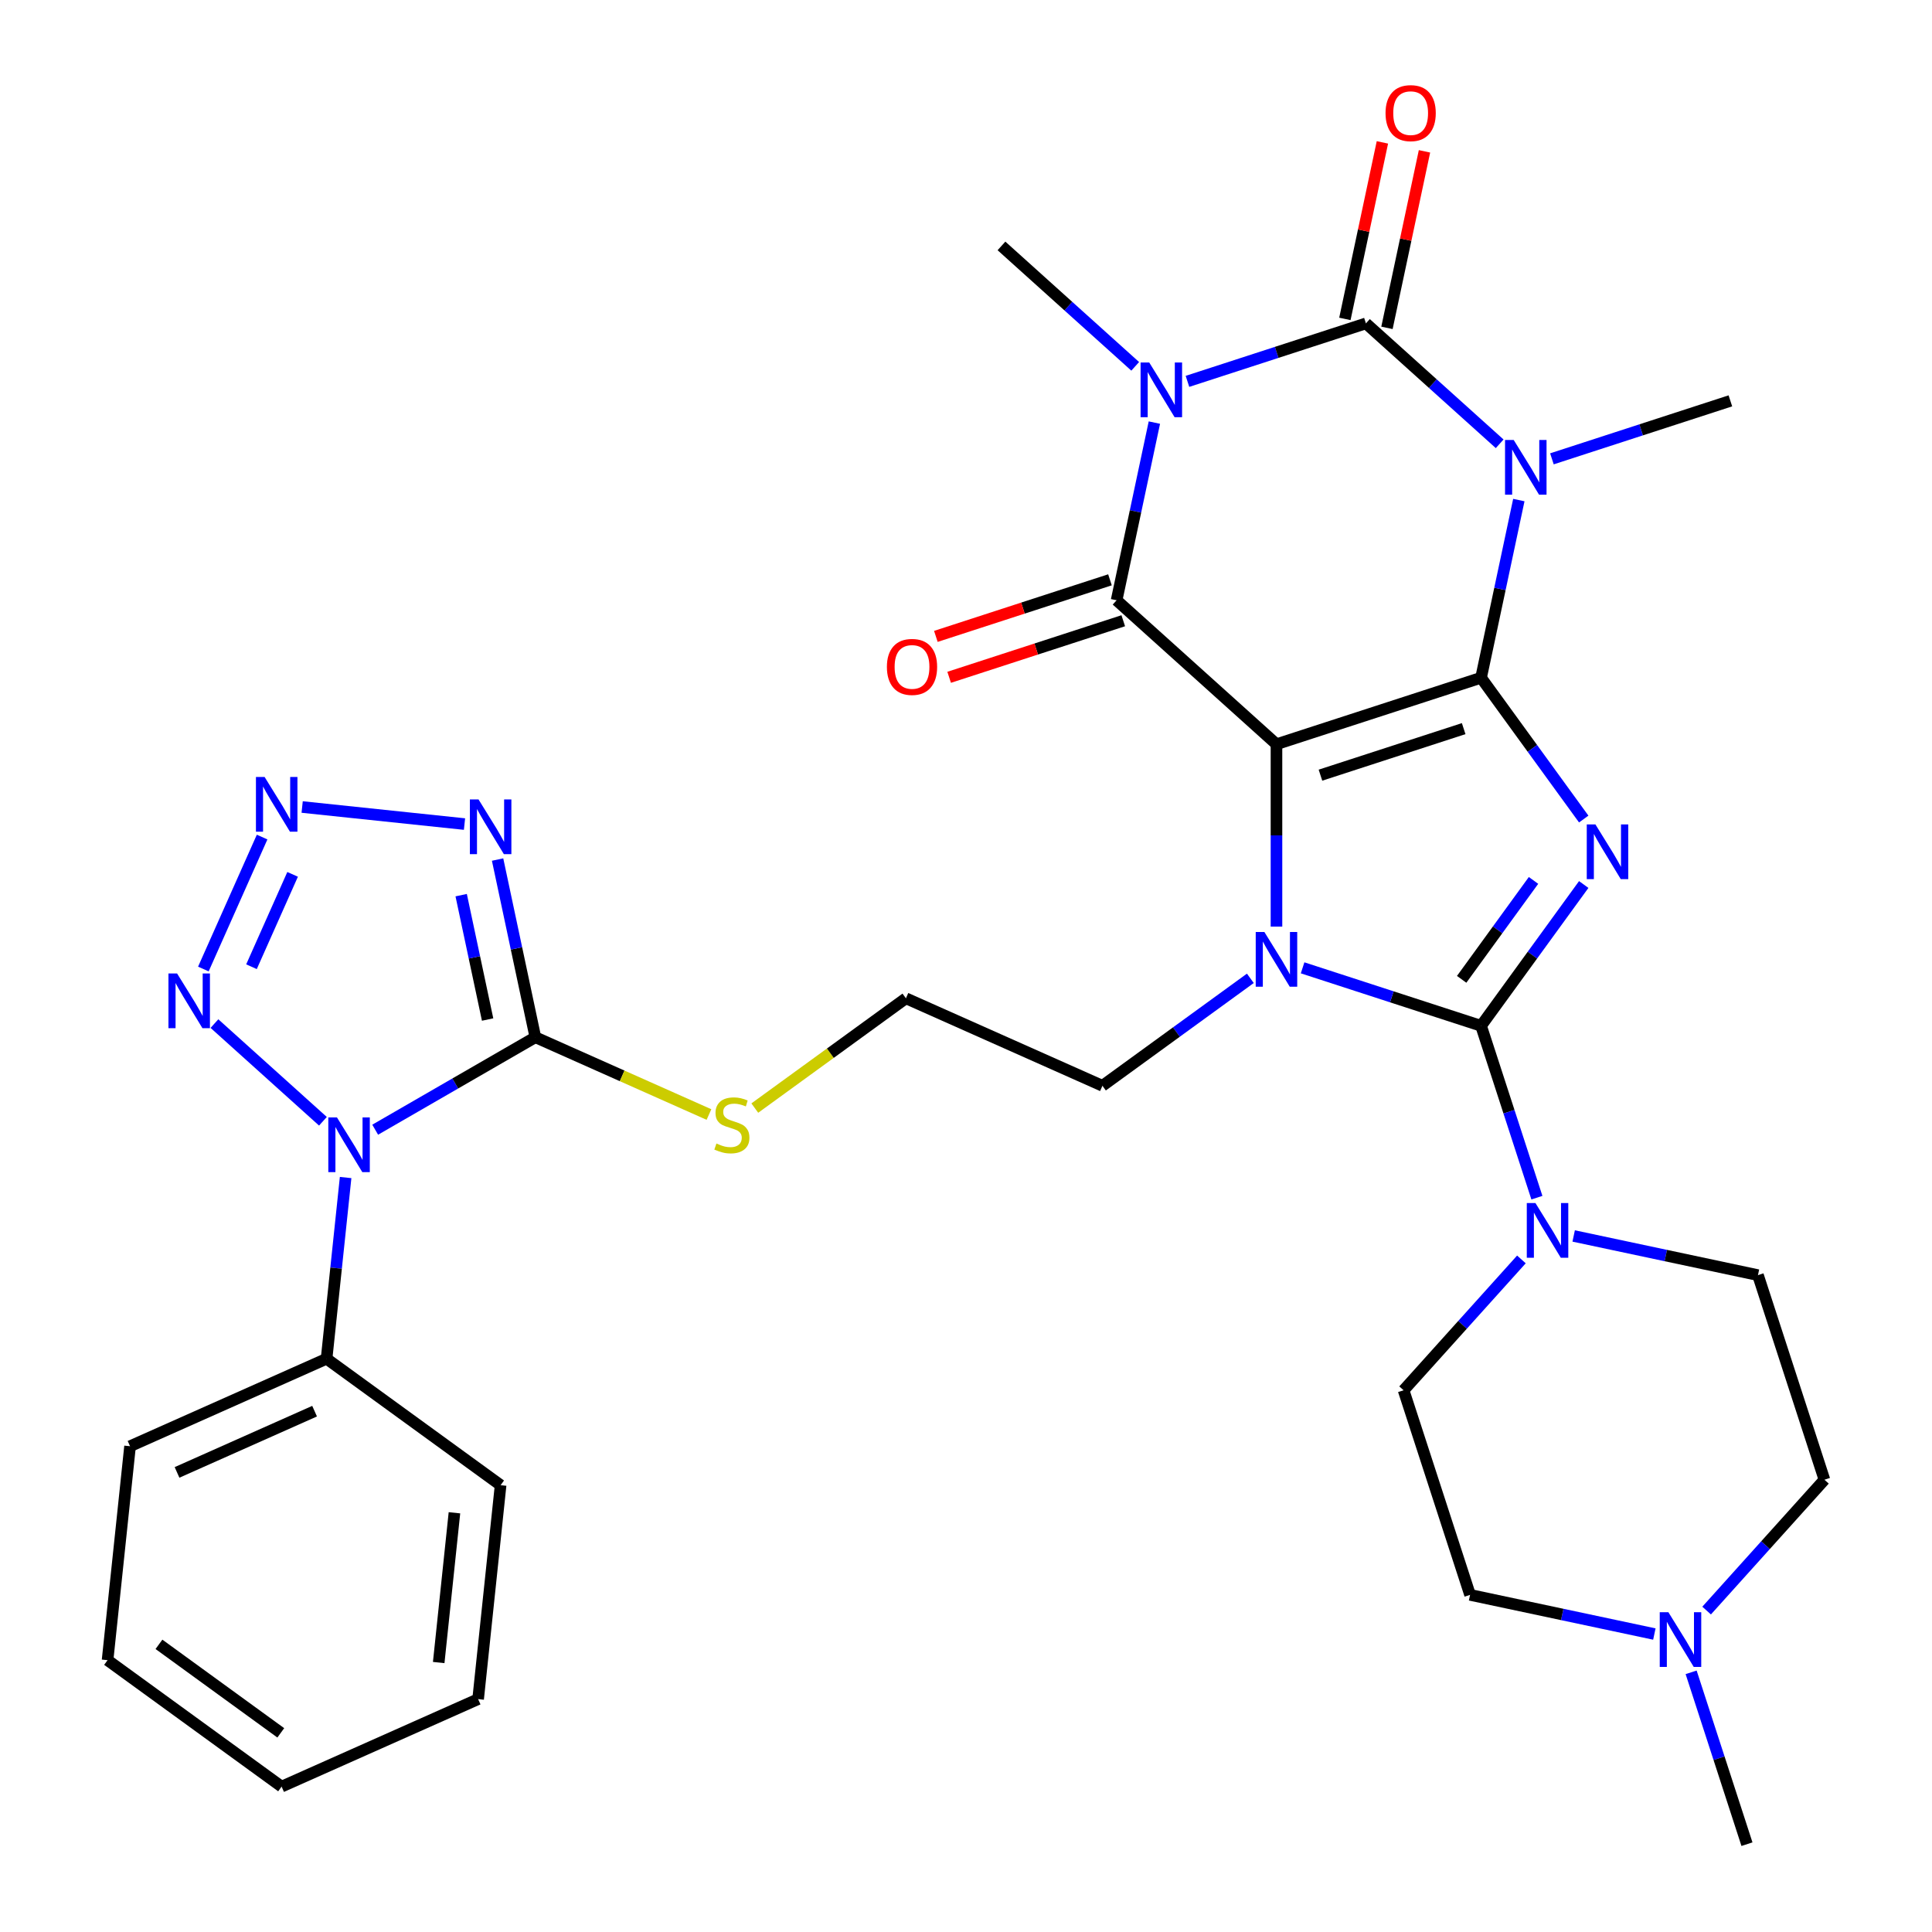 <?xml version='1.0' encoding='iso-8859-1'?>
<svg version='1.1' baseProfile='full'
              xmlns='http://www.w3.org/2000/svg'
                      xmlns:rdkit='http://www.rdkit.org/xml'
                      xmlns:xlink='http://www.w3.org/1999/xlink'
                  xml:space='preserve'
width='1000px' height='1000px' viewBox='0 0 1000 1000'>
<!-- END OF HEADER -->
<rect style='opacity:1.0;fill:#FFFFFF;stroke:none' width='1000' height='1000' x='0' y='0'> </rect>
<path class='bond-0' d='M 766.597,350.8 L 660.701,385.208' style='fill:none;fill-rule:evenodd;stroke:#000000;stroke-width:6px;stroke-linecap:butt;stroke-linejoin:miter;stroke-opacity:1' />
<path class='bond-0' d='M 757.594,377.14 L 683.466,401.226' style='fill:none;fill-rule:evenodd;stroke:#000000;stroke-width:6px;stroke-linecap:butt;stroke-linejoin:miter;stroke-opacity:1' />
<path class='bond-1' d='M 766.597,350.8 L 793.165,387.368' style='fill:none;fill-rule:evenodd;stroke:#000000;stroke-width:6px;stroke-linecap:butt;stroke-linejoin:miter;stroke-opacity:1' />
<path class='bond-1' d='M 793.165,387.368 L 819.734,423.937' style='fill:none;fill-rule:evenodd;stroke:#0000FF;stroke-width:6px;stroke-linecap:butt;stroke-linejoin:miter;stroke-opacity:1' />
<path class='bond-2' d='M 766.597,350.8 L 776.371,304.816' style='fill:none;fill-rule:evenodd;stroke:#000000;stroke-width:6px;stroke-linecap:butt;stroke-linejoin:miter;stroke-opacity:1' />
<path class='bond-2' d='M 776.371,304.816 L 786.145,258.831' style='fill:none;fill-rule:evenodd;stroke:#0000FF;stroke-width:6px;stroke-linecap:butt;stroke-linejoin:miter;stroke-opacity:1' />
<path class='bond-6' d='M 660.701,385.208 L 577.955,310.703' style='fill:none;fill-rule:evenodd;stroke:#000000;stroke-width:6px;stroke-linecap:butt;stroke-linejoin:miter;stroke-opacity:1' />
<path class='bond-7' d='M 660.701,385.208 L 660.701,432.409' style='fill:none;fill-rule:evenodd;stroke:#000000;stroke-width:6px;stroke-linecap:butt;stroke-linejoin:miter;stroke-opacity:1' />
<path class='bond-7' d='M 660.701,432.409 L 660.701,479.61' style='fill:none;fill-rule:evenodd;stroke:#0000FF;stroke-width:6px;stroke-linecap:butt;stroke-linejoin:miter;stroke-opacity:1' />
<path class='bond-3' d='M 819.734,457.824 L 793.165,494.393' style='fill:none;fill-rule:evenodd;stroke:#0000FF;stroke-width:6px;stroke-linecap:butt;stroke-linejoin:miter;stroke-opacity:1' />
<path class='bond-3' d='M 793.165,494.393 L 766.597,530.961' style='fill:none;fill-rule:evenodd;stroke:#000000;stroke-width:6px;stroke-linecap:butt;stroke-linejoin:miter;stroke-opacity:1' />
<path class='bond-3' d='M 793.747,455.705 L 775.149,481.303' style='fill:none;fill-rule:evenodd;stroke:#0000FF;stroke-width:6px;stroke-linecap:butt;stroke-linejoin:miter;stroke-opacity:1' />
<path class='bond-3' d='M 775.149,481.303 L 756.551,506.901' style='fill:none;fill-rule:evenodd;stroke:#000000;stroke-width:6px;stroke-linecap:butt;stroke-linejoin:miter;stroke-opacity:1' />
<path class='bond-5' d='M 776.223,229.711 L 741.612,198.547' style='fill:none;fill-rule:evenodd;stroke:#0000FF;stroke-width:6px;stroke-linecap:butt;stroke-linejoin:miter;stroke-opacity:1' />
<path class='bond-5' d='M 741.612,198.547 L 707.001,167.383' style='fill:none;fill-rule:evenodd;stroke:#000000;stroke-width:6px;stroke-linecap:butt;stroke-linejoin:miter;stroke-opacity:1' />
<path class='bond-22' d='M 803.27,237.493 L 849.457,222.487' style='fill:none;fill-rule:evenodd;stroke:#0000FF;stroke-width:6px;stroke-linecap:butt;stroke-linejoin:miter;stroke-opacity:1' />
<path class='bond-22' d='M 849.457,222.487 L 895.643,207.48' style='fill:none;fill-rule:evenodd;stroke:#000000;stroke-width:6px;stroke-linecap:butt;stroke-linejoin:miter;stroke-opacity:1' />
<path class='bond-13' d='M 766.597,530.961 L 781.048,575.437' style='fill:none;fill-rule:evenodd;stroke:#000000;stroke-width:6px;stroke-linecap:butt;stroke-linejoin:miter;stroke-opacity:1' />
<path class='bond-13' d='M 781.048,575.437 L 795.499,619.914' style='fill:none;fill-rule:evenodd;stroke:#0000FF;stroke-width:6px;stroke-linecap:butt;stroke-linejoin:miter;stroke-opacity:1' />
<path class='bond-33' d='M 766.597,530.961 L 720.41,515.954' style='fill:none;fill-rule:evenodd;stroke:#000000;stroke-width:6px;stroke-linecap:butt;stroke-linejoin:miter;stroke-opacity:1' />
<path class='bond-33' d='M 720.41,515.954 L 674.224,500.948' style='fill:none;fill-rule:evenodd;stroke:#0000FF;stroke-width:6px;stroke-linecap:butt;stroke-linejoin:miter;stroke-opacity:1' />
<path class='bond-4' d='M 614.628,197.396 L 660.814,182.389' style='fill:none;fill-rule:evenodd;stroke:#0000FF;stroke-width:6px;stroke-linecap:butt;stroke-linejoin:miter;stroke-opacity:1' />
<path class='bond-4' d='M 660.814,182.389 L 707.001,167.383' style='fill:none;fill-rule:evenodd;stroke:#000000;stroke-width:6px;stroke-linecap:butt;stroke-linejoin:miter;stroke-opacity:1' />
<path class='bond-23' d='M 587.581,189.614 L 552.97,158.45' style='fill:none;fill-rule:evenodd;stroke:#0000FF;stroke-width:6px;stroke-linecap:butt;stroke-linejoin:miter;stroke-opacity:1' />
<path class='bond-23' d='M 552.97,158.45 L 518.359,127.286' style='fill:none;fill-rule:evenodd;stroke:#000000;stroke-width:6px;stroke-linecap:butt;stroke-linejoin:miter;stroke-opacity:1' />
<path class='bond-34' d='M 597.503,218.734 L 587.729,264.718' style='fill:none;fill-rule:evenodd;stroke:#0000FF;stroke-width:6px;stroke-linecap:butt;stroke-linejoin:miter;stroke-opacity:1' />
<path class='bond-34' d='M 587.729,264.718 L 577.955,310.703' style='fill:none;fill-rule:evenodd;stroke:#000000;stroke-width:6px;stroke-linecap:butt;stroke-linejoin:miter;stroke-opacity:1' />
<path class='bond-15' d='M 717.892,169.698 L 727.602,124.013' style='fill:none;fill-rule:evenodd;stroke:#000000;stroke-width:6px;stroke-linecap:butt;stroke-linejoin:miter;stroke-opacity:1' />
<path class='bond-15' d='M 727.602,124.013 L 737.313,78.329' style='fill:none;fill-rule:evenodd;stroke:#FF0000;stroke-width:6px;stroke-linecap:butt;stroke-linejoin:miter;stroke-opacity:1' />
<path class='bond-15' d='M 696.109,165.068 L 705.82,119.383' style='fill:none;fill-rule:evenodd;stroke:#000000;stroke-width:6px;stroke-linecap:butt;stroke-linejoin:miter;stroke-opacity:1' />
<path class='bond-15' d='M 705.82,119.383 L 715.53,73.699' style='fill:none;fill-rule:evenodd;stroke:#FF0000;stroke-width:6px;stroke-linecap:butt;stroke-linejoin:miter;stroke-opacity:1' />
<path class='bond-16' d='M 574.514,300.113 L 529.458,314.753' style='fill:none;fill-rule:evenodd;stroke:#000000;stroke-width:6px;stroke-linecap:butt;stroke-linejoin:miter;stroke-opacity:1' />
<path class='bond-16' d='M 529.458,314.753 L 484.401,329.393' style='fill:none;fill-rule:evenodd;stroke:#FF0000;stroke-width:6px;stroke-linecap:butt;stroke-linejoin:miter;stroke-opacity:1' />
<path class='bond-16' d='M 581.395,321.293 L 536.339,335.932' style='fill:none;fill-rule:evenodd;stroke:#000000;stroke-width:6px;stroke-linecap:butt;stroke-linejoin:miter;stroke-opacity:1' />
<path class='bond-16' d='M 536.339,335.932 L 491.283,350.572' style='fill:none;fill-rule:evenodd;stroke:#FF0000;stroke-width:6px;stroke-linecap:butt;stroke-linejoin:miter;stroke-opacity:1' />
<path class='bond-21' d='M 647.177,506.379 L 608.898,534.19' style='fill:none;fill-rule:evenodd;stroke:#0000FF;stroke-width:6px;stroke-linecap:butt;stroke-linejoin:miter;stroke-opacity:1' />
<path class='bond-21' d='M 608.898,534.19 L 570.62,562.001' style='fill:none;fill-rule:evenodd;stroke:#000000;stroke-width:6px;stroke-linecap:butt;stroke-linejoin:miter;stroke-opacity:1' />
<path class='bond-8' d='M 194.196,584.736 L 235.648,560.804' style='fill:none;fill-rule:evenodd;stroke:#0000FF;stroke-width:6px;stroke-linecap:butt;stroke-linejoin:miter;stroke-opacity:1' />
<path class='bond-8' d='M 235.648,560.804 L 277.101,536.871' style='fill:none;fill-rule:evenodd;stroke:#000000;stroke-width:6px;stroke-linecap:butt;stroke-linejoin:miter;stroke-opacity:1' />
<path class='bond-12' d='M 167.149,580.368 L 110.995,529.807' style='fill:none;fill-rule:evenodd;stroke:#0000FF;stroke-width:6px;stroke-linecap:butt;stroke-linejoin:miter;stroke-opacity:1' />
<path class='bond-17' d='M 178.892,609.488 L 173.963,656.384' style='fill:none;fill-rule:evenodd;stroke:#0000FF;stroke-width:6px;stroke-linecap:butt;stroke-linejoin:miter;stroke-opacity:1' />
<path class='bond-17' d='M 173.963,656.384 L 169.034,703.28' style='fill:none;fill-rule:evenodd;stroke:#000000;stroke-width:6px;stroke-linecap:butt;stroke-linejoin:miter;stroke-opacity:1' />
<path class='bond-9' d='M 277.101,536.871 L 322.028,556.875' style='fill:none;fill-rule:evenodd;stroke:#000000;stroke-width:6px;stroke-linecap:butt;stroke-linejoin:miter;stroke-opacity:1' />
<path class='bond-9' d='M 322.028,556.875 L 366.956,576.878' style='fill:none;fill-rule:evenodd;stroke:#CCCC00;stroke-width:6px;stroke-linecap:butt;stroke-linejoin:miter;stroke-opacity:1' />
<path class='bond-10' d='M 277.101,536.871 L 267.326,490.887' style='fill:none;fill-rule:evenodd;stroke:#000000;stroke-width:6px;stroke-linecap:butt;stroke-linejoin:miter;stroke-opacity:1' />
<path class='bond-10' d='M 267.326,490.887 L 257.552,444.903' style='fill:none;fill-rule:evenodd;stroke:#0000FF;stroke-width:6px;stroke-linecap:butt;stroke-linejoin:miter;stroke-opacity:1' />
<path class='bond-10' d='M 252.386,527.706 L 245.544,495.517' style='fill:none;fill-rule:evenodd;stroke:#000000;stroke-width:6px;stroke-linecap:butt;stroke-linejoin:miter;stroke-opacity:1' />
<path class='bond-10' d='M 245.544,495.517 L 238.702,463.328' style='fill:none;fill-rule:evenodd;stroke:#0000FF;stroke-width:6px;stroke-linecap:butt;stroke-linejoin:miter;stroke-opacity:1' />
<path class='bond-11' d='M 240.427,426.537 L 156.398,417.706' style='fill:none;fill-rule:evenodd;stroke:#0000FF;stroke-width:6px;stroke-linecap:butt;stroke-linejoin:miter;stroke-opacity:1' />
<path class='bond-36' d='M 135.671,433.264 L 105.264,501.559' style='fill:none;fill-rule:evenodd;stroke:#0000FF;stroke-width:6px;stroke-linecap:butt;stroke-linejoin:miter;stroke-opacity:1' />
<path class='bond-36' d='M 151.454,452.566 L 130.169,500.373' style='fill:none;fill-rule:evenodd;stroke:#0000FF;stroke-width:6px;stroke-linecap:butt;stroke-linejoin:miter;stroke-opacity:1' />
<path class='bond-19' d='M 814.528,639.732 L 862.222,649.87' style='fill:none;fill-rule:evenodd;stroke:#0000FF;stroke-width:6px;stroke-linecap:butt;stroke-linejoin:miter;stroke-opacity:1' />
<path class='bond-19' d='M 862.222,649.87 L 909.917,660.007' style='fill:none;fill-rule:evenodd;stroke:#000000;stroke-width:6px;stroke-linecap:butt;stroke-linejoin:miter;stroke-opacity:1' />
<path class='bond-20' d='M 787.481,651.877 L 756.99,685.74' style='fill:none;fill-rule:evenodd;stroke:#0000FF;stroke-width:6px;stroke-linecap:butt;stroke-linejoin:miter;stroke-opacity:1' />
<path class='bond-20' d='M 756.99,685.74 L 726.499,719.603' style='fill:none;fill-rule:evenodd;stroke:#000000;stroke-width:6px;stroke-linecap:butt;stroke-linejoin:miter;stroke-opacity:1' />
<path class='bond-14' d='M 856.296,845.775 L 808.602,835.637' style='fill:none;fill-rule:evenodd;stroke:#0000FF;stroke-width:6px;stroke-linecap:butt;stroke-linejoin:miter;stroke-opacity:1' />
<path class='bond-14' d='M 808.602,835.637 L 760.907,825.499' style='fill:none;fill-rule:evenodd;stroke:#000000;stroke-width:6px;stroke-linecap:butt;stroke-linejoin:miter;stroke-opacity:1' />
<path class='bond-27' d='M 875.325,865.593 L 889.776,910.069' style='fill:none;fill-rule:evenodd;stroke:#0000FF;stroke-width:6px;stroke-linecap:butt;stroke-linejoin:miter;stroke-opacity:1' />
<path class='bond-27' d='M 889.776,910.069 L 904.227,954.545' style='fill:none;fill-rule:evenodd;stroke:#000000;stroke-width:6px;stroke-linecap:butt;stroke-linejoin:miter;stroke-opacity:1' />
<path class='bond-35' d='M 883.343,833.63 L 913.834,799.767' style='fill:none;fill-rule:evenodd;stroke:#0000FF;stroke-width:6px;stroke-linecap:butt;stroke-linejoin:miter;stroke-opacity:1' />
<path class='bond-35' d='M 913.834,799.767 L 944.325,765.903' style='fill:none;fill-rule:evenodd;stroke:#000000;stroke-width:6px;stroke-linecap:butt;stroke-linejoin:miter;stroke-opacity:1' />
<path class='bond-28' d='M 169.034,703.28 L 67.314,748.568' style='fill:none;fill-rule:evenodd;stroke:#000000;stroke-width:6px;stroke-linecap:butt;stroke-linejoin:miter;stroke-opacity:1' />
<path class='bond-28' d='M 162.833,730.417 L 91.63,762.119' style='fill:none;fill-rule:evenodd;stroke:#000000;stroke-width:6px;stroke-linecap:butt;stroke-linejoin:miter;stroke-opacity:1' />
<path class='bond-29' d='M 169.034,703.28 L 259.114,768.727' style='fill:none;fill-rule:evenodd;stroke:#000000;stroke-width:6px;stroke-linecap:butt;stroke-linejoin:miter;stroke-opacity:1' />
<path class='bond-18' d='M 390.684,573.54 L 429.792,545.126' style='fill:none;fill-rule:evenodd;stroke:#CCCC00;stroke-width:6px;stroke-linecap:butt;stroke-linejoin:miter;stroke-opacity:1' />
<path class='bond-18' d='M 429.792,545.126 L 468.901,516.712' style='fill:none;fill-rule:evenodd;stroke:#000000;stroke-width:6px;stroke-linecap:butt;stroke-linejoin:miter;stroke-opacity:1' />
<path class='bond-24' d='M 909.917,660.007 L 944.325,765.903' style='fill:none;fill-rule:evenodd;stroke:#000000;stroke-width:6px;stroke-linecap:butt;stroke-linejoin:miter;stroke-opacity:1' />
<path class='bond-25' d='M 726.499,719.603 L 760.907,825.499' style='fill:none;fill-rule:evenodd;stroke:#000000;stroke-width:6px;stroke-linecap:butt;stroke-linejoin:miter;stroke-opacity:1' />
<path class='bond-26' d='M 570.62,562.001 L 468.901,516.712' style='fill:none;fill-rule:evenodd;stroke:#000000;stroke-width:6px;stroke-linecap:butt;stroke-linejoin:miter;stroke-opacity:1' />
<path class='bond-31' d='M 67.314,748.568 L 55.675,859.304' style='fill:none;fill-rule:evenodd;stroke:#000000;stroke-width:6px;stroke-linecap:butt;stroke-linejoin:miter;stroke-opacity:1' />
<path class='bond-30' d='M 259.114,768.727 L 247.475,879.463' style='fill:none;fill-rule:evenodd;stroke:#000000;stroke-width:6px;stroke-linecap:butt;stroke-linejoin:miter;stroke-opacity:1' />
<path class='bond-30' d='M 235.221,783.01 L 227.074,860.525' style='fill:none;fill-rule:evenodd;stroke:#000000;stroke-width:6px;stroke-linecap:butt;stroke-linejoin:miter;stroke-opacity:1' />
<path class='bond-32' d='M 247.475,879.463 L 145.756,924.752' style='fill:none;fill-rule:evenodd;stroke:#000000;stroke-width:6px;stroke-linecap:butt;stroke-linejoin:miter;stroke-opacity:1' />
<path class='bond-37' d='M 55.675,859.304 L 145.756,924.752' style='fill:none;fill-rule:evenodd;stroke:#000000;stroke-width:6px;stroke-linecap:butt;stroke-linejoin:miter;stroke-opacity:1' />
<path class='bond-37' d='M 82.277,851.105 L 145.333,896.918' style='fill:none;fill-rule:evenodd;stroke:#000000;stroke-width:6px;stroke-linecap:butt;stroke-linejoin:miter;stroke-opacity:1' />
<path  class='atom-2' d='M 825.784 426.721
L 835.064 441.721
Q 835.984 443.201, 837.464 445.881
Q 838.944 448.561, 839.024 448.721
L 839.024 426.721
L 842.784 426.721
L 842.784 455.041
L 838.904 455.041
L 828.944 438.641
Q 827.784 436.721, 826.544 434.521
Q 825.344 432.321, 824.984 431.641
L 824.984 455.041
L 821.304 455.041
L 821.304 426.721
L 825.784 426.721
' fill='#0000FF'/>
<path  class='atom-3' d='M 783.487 227.727
L 792.767 242.727
Q 793.687 244.207, 795.167 246.887
Q 796.647 249.567, 796.727 249.727
L 796.727 227.727
L 800.487 227.727
L 800.487 256.047
L 796.607 256.047
L 786.647 239.647
Q 785.487 237.727, 784.247 235.527
Q 783.047 233.327, 782.687 232.647
L 782.687 256.047
L 779.007 256.047
L 779.007 227.727
L 783.487 227.727
' fill='#0000FF'/>
<path  class='atom-5' d='M 594.845 187.63
L 604.125 202.63
Q 605.045 204.11, 606.525 206.79
Q 608.005 209.47, 608.085 209.63
L 608.085 187.63
L 611.845 187.63
L 611.845 215.95
L 607.965 215.95
L 598.005 199.55
Q 596.845 197.63, 595.605 195.43
Q 594.405 193.23, 594.045 192.55
L 594.045 215.95
L 590.365 215.95
L 590.365 187.63
L 594.845 187.63
' fill='#0000FF'/>
<path  class='atom-8' d='M 654.441 482.393
L 663.721 497.393
Q 664.641 498.873, 666.121 501.553
Q 667.601 504.233, 667.681 504.393
L 667.681 482.393
L 671.441 482.393
L 671.441 510.713
L 667.561 510.713
L 657.601 494.313
Q 656.441 492.393, 655.201 490.193
Q 654.001 487.993, 653.641 487.313
L 653.641 510.713
L 649.961 510.713
L 649.961 482.393
L 654.441 482.393
' fill='#0000FF'/>
<path  class='atom-9' d='M 174.412 578.384
L 183.692 593.384
Q 184.612 594.864, 186.092 597.544
Q 187.572 600.224, 187.652 600.384
L 187.652 578.384
L 191.412 578.384
L 191.412 606.704
L 187.532 606.704
L 177.572 590.304
Q 176.412 588.384, 175.172 586.184
Q 173.972 583.984, 173.612 583.304
L 173.612 606.704
L 169.932 606.704
L 169.932 578.384
L 174.412 578.384
' fill='#0000FF'/>
<path  class='atom-11' d='M 247.691 413.799
L 256.971 428.799
Q 257.891 430.279, 259.371 432.959
Q 260.851 435.639, 260.931 435.799
L 260.931 413.799
L 264.691 413.799
L 264.691 442.119
L 260.811 442.119
L 250.851 425.719
Q 249.691 423.799, 248.451 421.599
Q 247.251 419.399, 246.891 418.719
L 246.891 442.119
L 243.211 442.119
L 243.211 413.799
L 247.691 413.799
' fill='#0000FF'/>
<path  class='atom-12' d='M 136.955 402.16
L 146.235 417.16
Q 147.155 418.64, 148.635 421.32
Q 150.115 424, 150.195 424.16
L 150.195 402.16
L 153.955 402.16
L 153.955 430.48
L 150.075 430.48
L 140.115 414.08
Q 138.955 412.16, 137.715 409.96
Q 136.515 407.76, 136.155 407.08
L 136.155 430.48
L 132.475 430.48
L 132.475 402.16
L 136.955 402.16
' fill='#0000FF'/>
<path  class='atom-13' d='M 91.666 503.879
L 100.946 518.879
Q 101.866 520.359, 103.346 523.039
Q 104.826 525.719, 104.906 525.879
L 104.906 503.879
L 108.666 503.879
L 108.666 532.199
L 104.786 532.199
L 94.826 515.799
Q 93.666 513.879, 92.426 511.679
Q 91.226 509.479, 90.866 508.799
L 90.866 532.199
L 87.186 532.199
L 87.186 503.879
L 91.666 503.879
' fill='#0000FF'/>
<path  class='atom-14' d='M 794.744 622.697
L 804.024 637.697
Q 804.944 639.177, 806.424 641.857
Q 807.904 644.537, 807.984 644.697
L 807.984 622.697
L 811.744 622.697
L 811.744 651.017
L 807.864 651.017
L 797.904 634.617
Q 796.744 632.697, 795.504 630.497
Q 794.304 628.297, 793.944 627.617
L 793.944 651.017
L 790.264 651.017
L 790.264 622.697
L 794.744 622.697
' fill='#0000FF'/>
<path  class='atom-15' d='M 863.56 834.489
L 872.84 849.489
Q 873.76 850.969, 875.24 853.649
Q 876.72 856.329, 876.8 856.489
L 876.8 834.489
L 880.56 834.489
L 880.56 862.809
L 876.68 862.809
L 866.72 846.409
Q 865.56 844.489, 864.32 842.289
Q 863.12 840.089, 862.76 839.409
L 862.76 862.809
L 859.08 862.809
L 859.08 834.489
L 863.56 834.489
' fill='#0000FF'/>
<path  class='atom-16' d='M 717.151 58.55
Q 717.151 51.75, 720.511 47.95
Q 723.871 44.15, 730.151 44.15
Q 736.431 44.15, 739.791 47.95
Q 743.151 51.75, 743.151 58.55
Q 743.151 65.43, 739.751 69.35
Q 736.351 73.23, 730.151 73.23
Q 723.911 73.23, 720.511 69.35
Q 717.151 65.47, 717.151 58.55
M 730.151 70.03
Q 734.471 70.03, 736.791 67.15
Q 739.151 64.23, 739.151 58.55
Q 739.151 52.99, 736.791 50.19
Q 734.471 47.35, 730.151 47.35
Q 725.831 47.35, 723.471 50.15
Q 721.151 52.95, 721.151 58.55
Q 721.151 64.27, 723.471 67.15
Q 725.831 70.03, 730.151 70.03
' fill='#FF0000'/>
<path  class='atom-17' d='M 459.058 345.191
Q 459.058 338.391, 462.418 334.591
Q 465.778 330.791, 472.058 330.791
Q 478.338 330.791, 481.698 334.591
Q 485.058 338.391, 485.058 345.191
Q 485.058 352.071, 481.658 355.991
Q 478.258 359.871, 472.058 359.871
Q 465.818 359.871, 462.418 355.991
Q 459.058 352.111, 459.058 345.191
M 472.058 356.671
Q 476.378 356.671, 478.698 353.791
Q 481.058 350.871, 481.058 345.191
Q 481.058 339.631, 478.698 336.831
Q 476.378 333.991, 472.058 333.991
Q 467.738 333.991, 465.378 336.791
Q 463.058 339.591, 463.058 345.191
Q 463.058 350.911, 465.378 353.791
Q 467.738 356.671, 472.058 356.671
' fill='#FF0000'/>
<path  class='atom-19' d='M 370.82 591.88
Q 371.14 592, 372.46 592.56
Q 373.78 593.12, 375.22 593.48
Q 376.7 593.8, 378.14 593.8
Q 380.82 593.8, 382.38 592.52
Q 383.94 591.2, 383.94 588.92
Q 383.94 587.36, 383.14 586.4
Q 382.38 585.44, 381.18 584.92
Q 379.98 584.4, 377.98 583.8
Q 375.46 583.04, 373.94 582.32
Q 372.46 581.6, 371.38 580.08
Q 370.34 578.56, 370.34 576
Q 370.34 572.44, 372.74 570.24
Q 375.18 568.04, 379.98 568.04
Q 383.26 568.04, 386.98 569.6
L 386.06 572.68
Q 382.66 571.28, 380.1 571.28
Q 377.34 571.28, 375.82 572.44
Q 374.3 573.56, 374.34 575.52
Q 374.34 577.04, 375.1 577.96
Q 375.9 578.88, 377.02 579.4
Q 378.18 579.92, 380.1 580.52
Q 382.66 581.32, 384.18 582.12
Q 385.7 582.92, 386.78 584.56
Q 387.9 586.16, 387.9 588.92
Q 387.9 592.84, 385.26 594.96
Q 382.66 597.04, 378.3 597.04
Q 375.78 597.04, 373.86 596.48
Q 371.98 595.96, 369.74 595.04
L 370.82 591.88
' fill='#CCCC00'/>
</svg>
